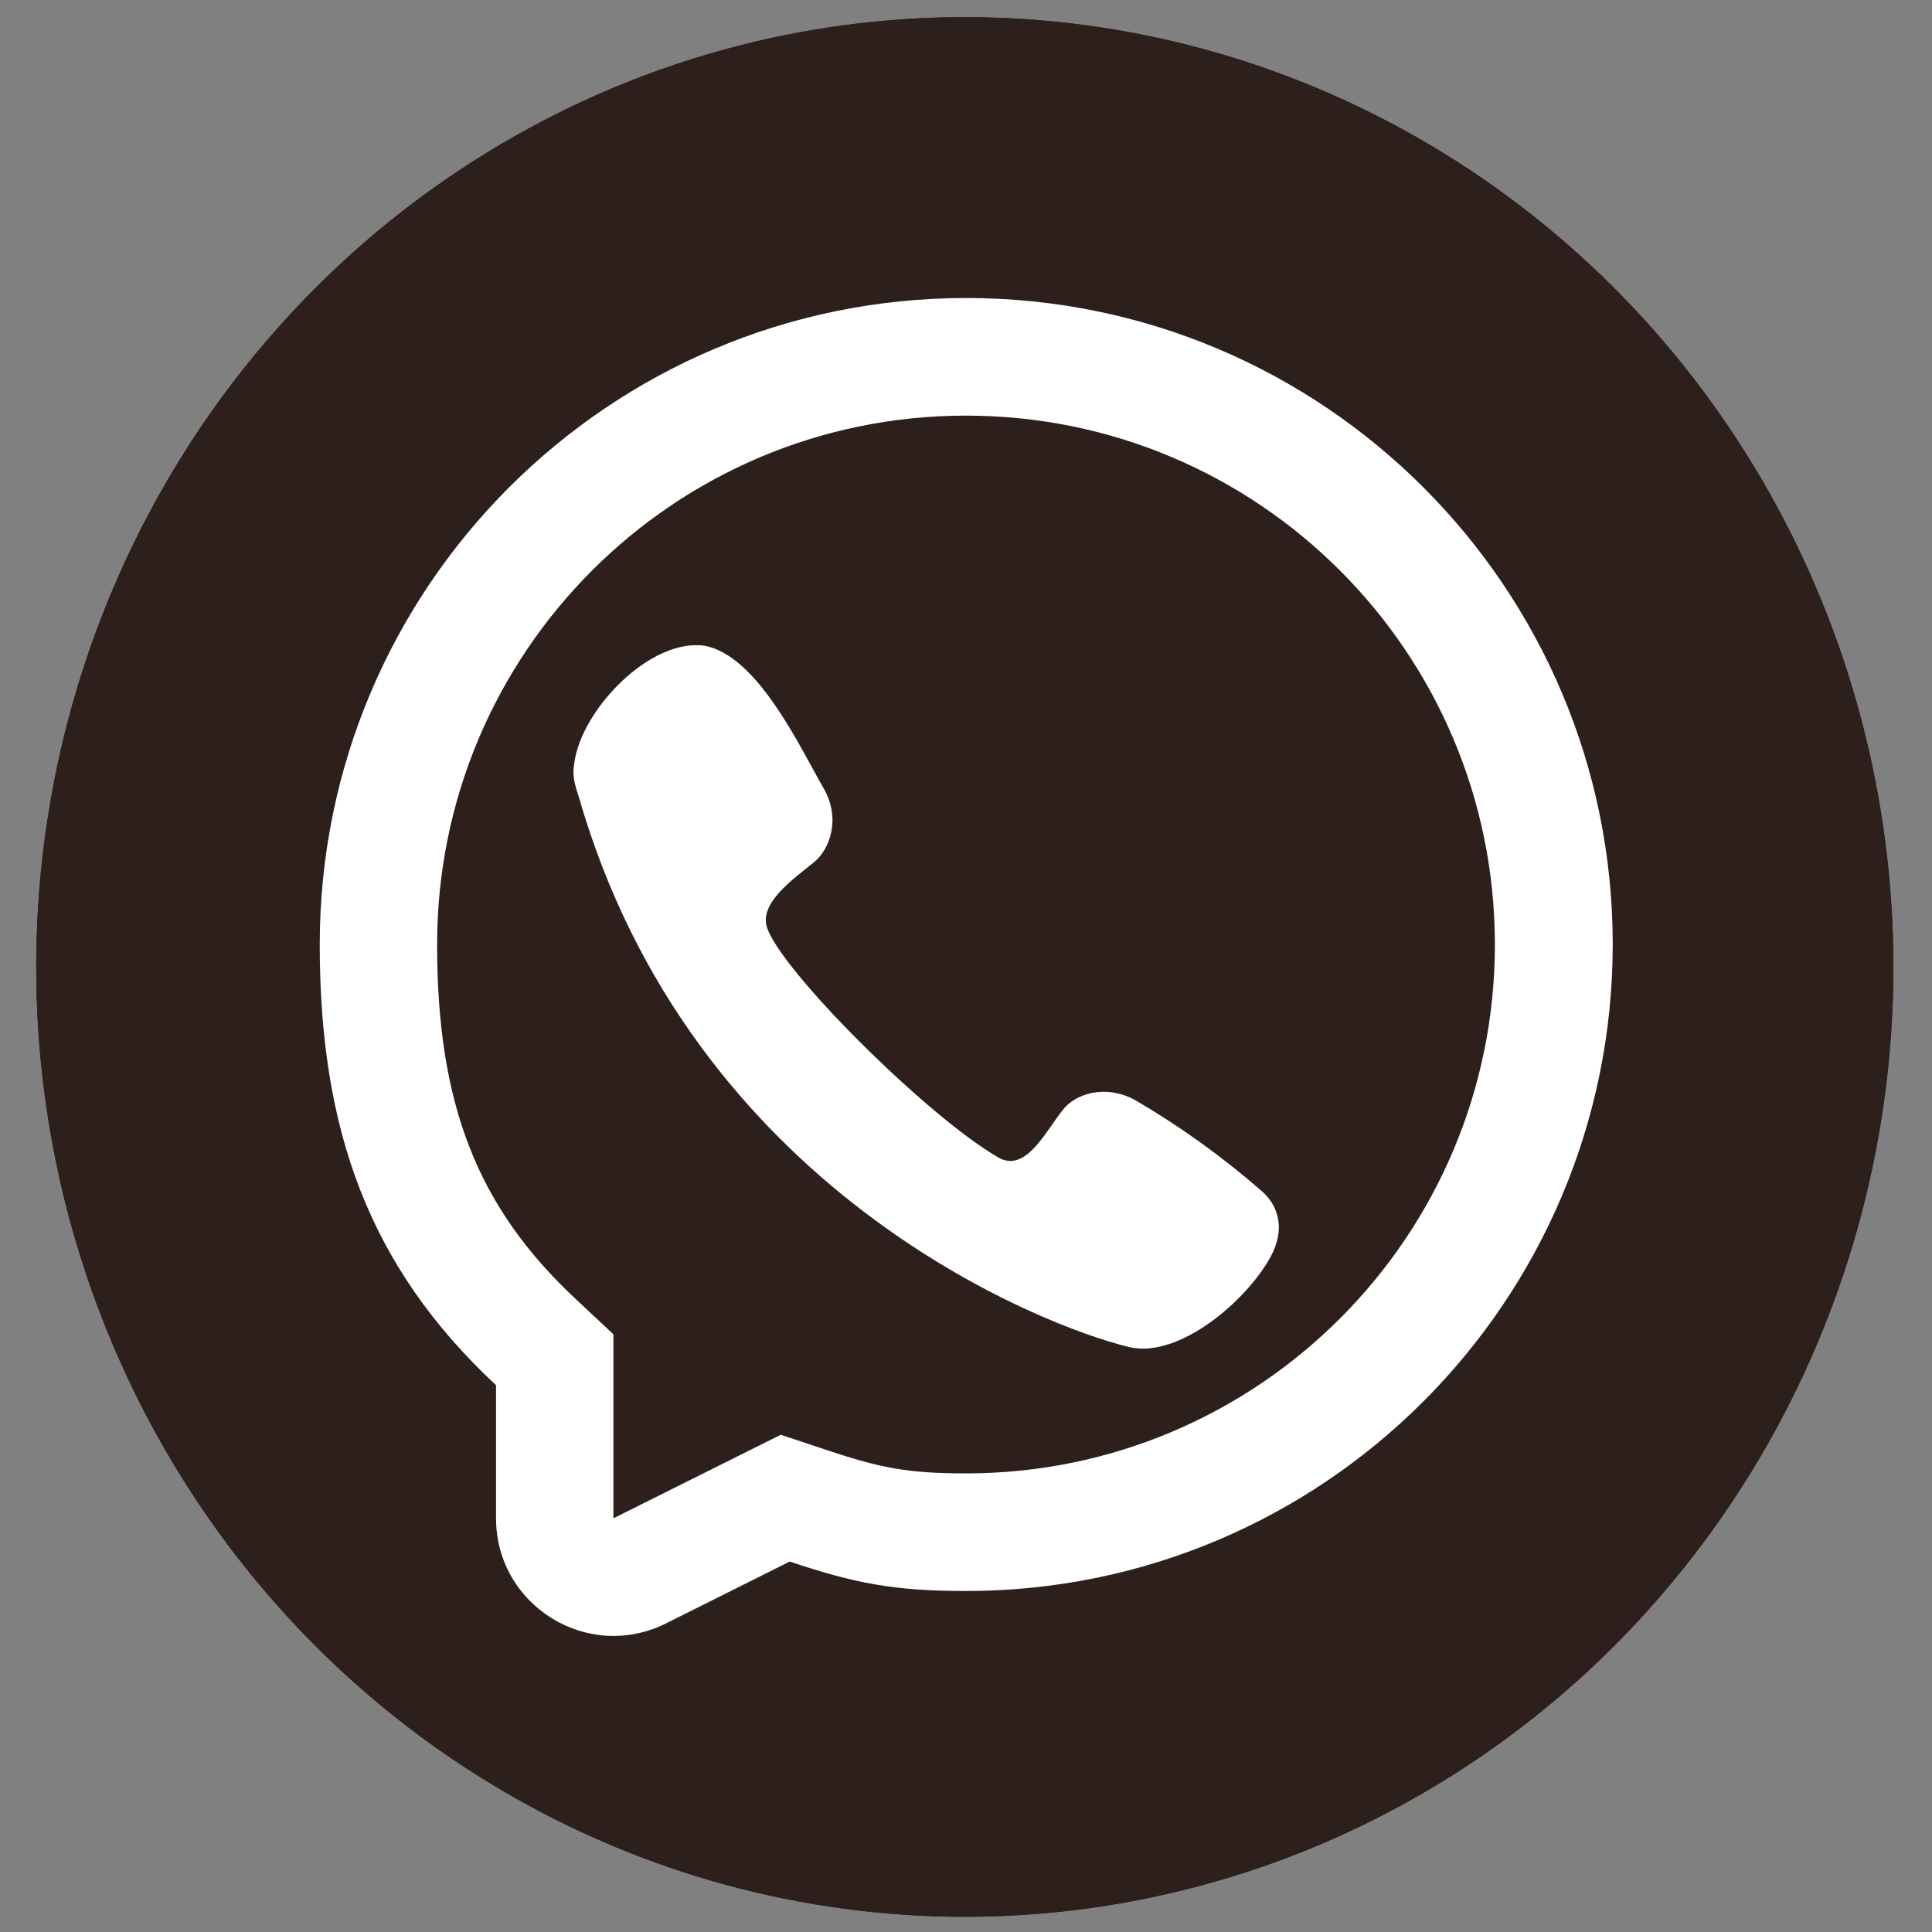 <?xml version="1.0" encoding="utf-8"?>
<!-- Generator: Adobe Illustrator 27.2.0, SVG Export Plug-In . SVG Version: 6.00 Build 0)  -->
<svg version="1.1" xmlns="http://www.w3.org/2000/svg" xmlns:xlink="http://www.w3.org/1999/xlink" x="0px" y="0px"
	 viewBox="0 0 800 800" style="enable-background:new 0 0 800 800;" xml:space="preserve">
<rect x="0" y="0" width="800" height="800" fill="#808080" stroke="none"/>
<style type="text/css">
	.st0{fill:#2D1F1B;}
	.st1{fill:#FFFFFF;}
	.st2{fill-rule:evenodd;clip-rule:evenodd;fill:#FFFFFF;}
</style>
<g id="Слой_1">
	<g>
		<ellipse class="st0" cx="399.5" cy="400.4" rx="384.5" ry="393.3"/>
	</g>
	<g>
		<ellipse class="st0" cx="399.5" cy="400.4" rx="384.5" ry="393.3"/>
	</g>
</g>
<g id="Слой_2">
	<path class="st1" d="M237.8,316c2.8-22,31.4-51.9,54-48.6l0,0c22.1,4.2,39.5,42.2,49.4,59.3c7,12.4,2.4,25-4.1,30.3
		c-8.8,7.1-22.5,16.8-19.6,26.7c5.1,17.4,66,78.3,95.9,95.6c11.3,6.5,19.5-10.7,26.6-19.6c5.1-6.8,17.7-10.9,30-4.2
		c18.5,10.8,35.9,23.3,52,37.3c8,6.7,9.9,16.6,4.4,27.1c-9.8,18.5-38.2,42.8-58.8,37.9c-36-8.6-181.4-65-228.1-228.4
		C236.8,321.7,237.4,318.8,237.8,316z"/>
	<path class="st2" d="M400,658.8c-29.8,0-46.2-3.2-73-12.2l-51.2,25.6c-32.4,16.2-70.4-7.4-70.4-43.5v-55.1
		c-52.4-48.9-73-105.2-73-182.5c0-147.8,119.8-267.7,267.7-267.7c147.8,0,267.7,119.8,267.7,267.7C667.7,539,547.8,658.8,400,658.8z
		 M254,552.5L238.5,538c-40.7-38-57.5-80.4-57.5-146.9c0-121,98.1-219,219-219c121,0,219,98.1,219,219c0,121-98.1,219-219,219
		c-24,0-35.2-2.2-57.5-9.6l-19.2-6.4L254,628.7V552.5z"/>
</g>
</svg>
